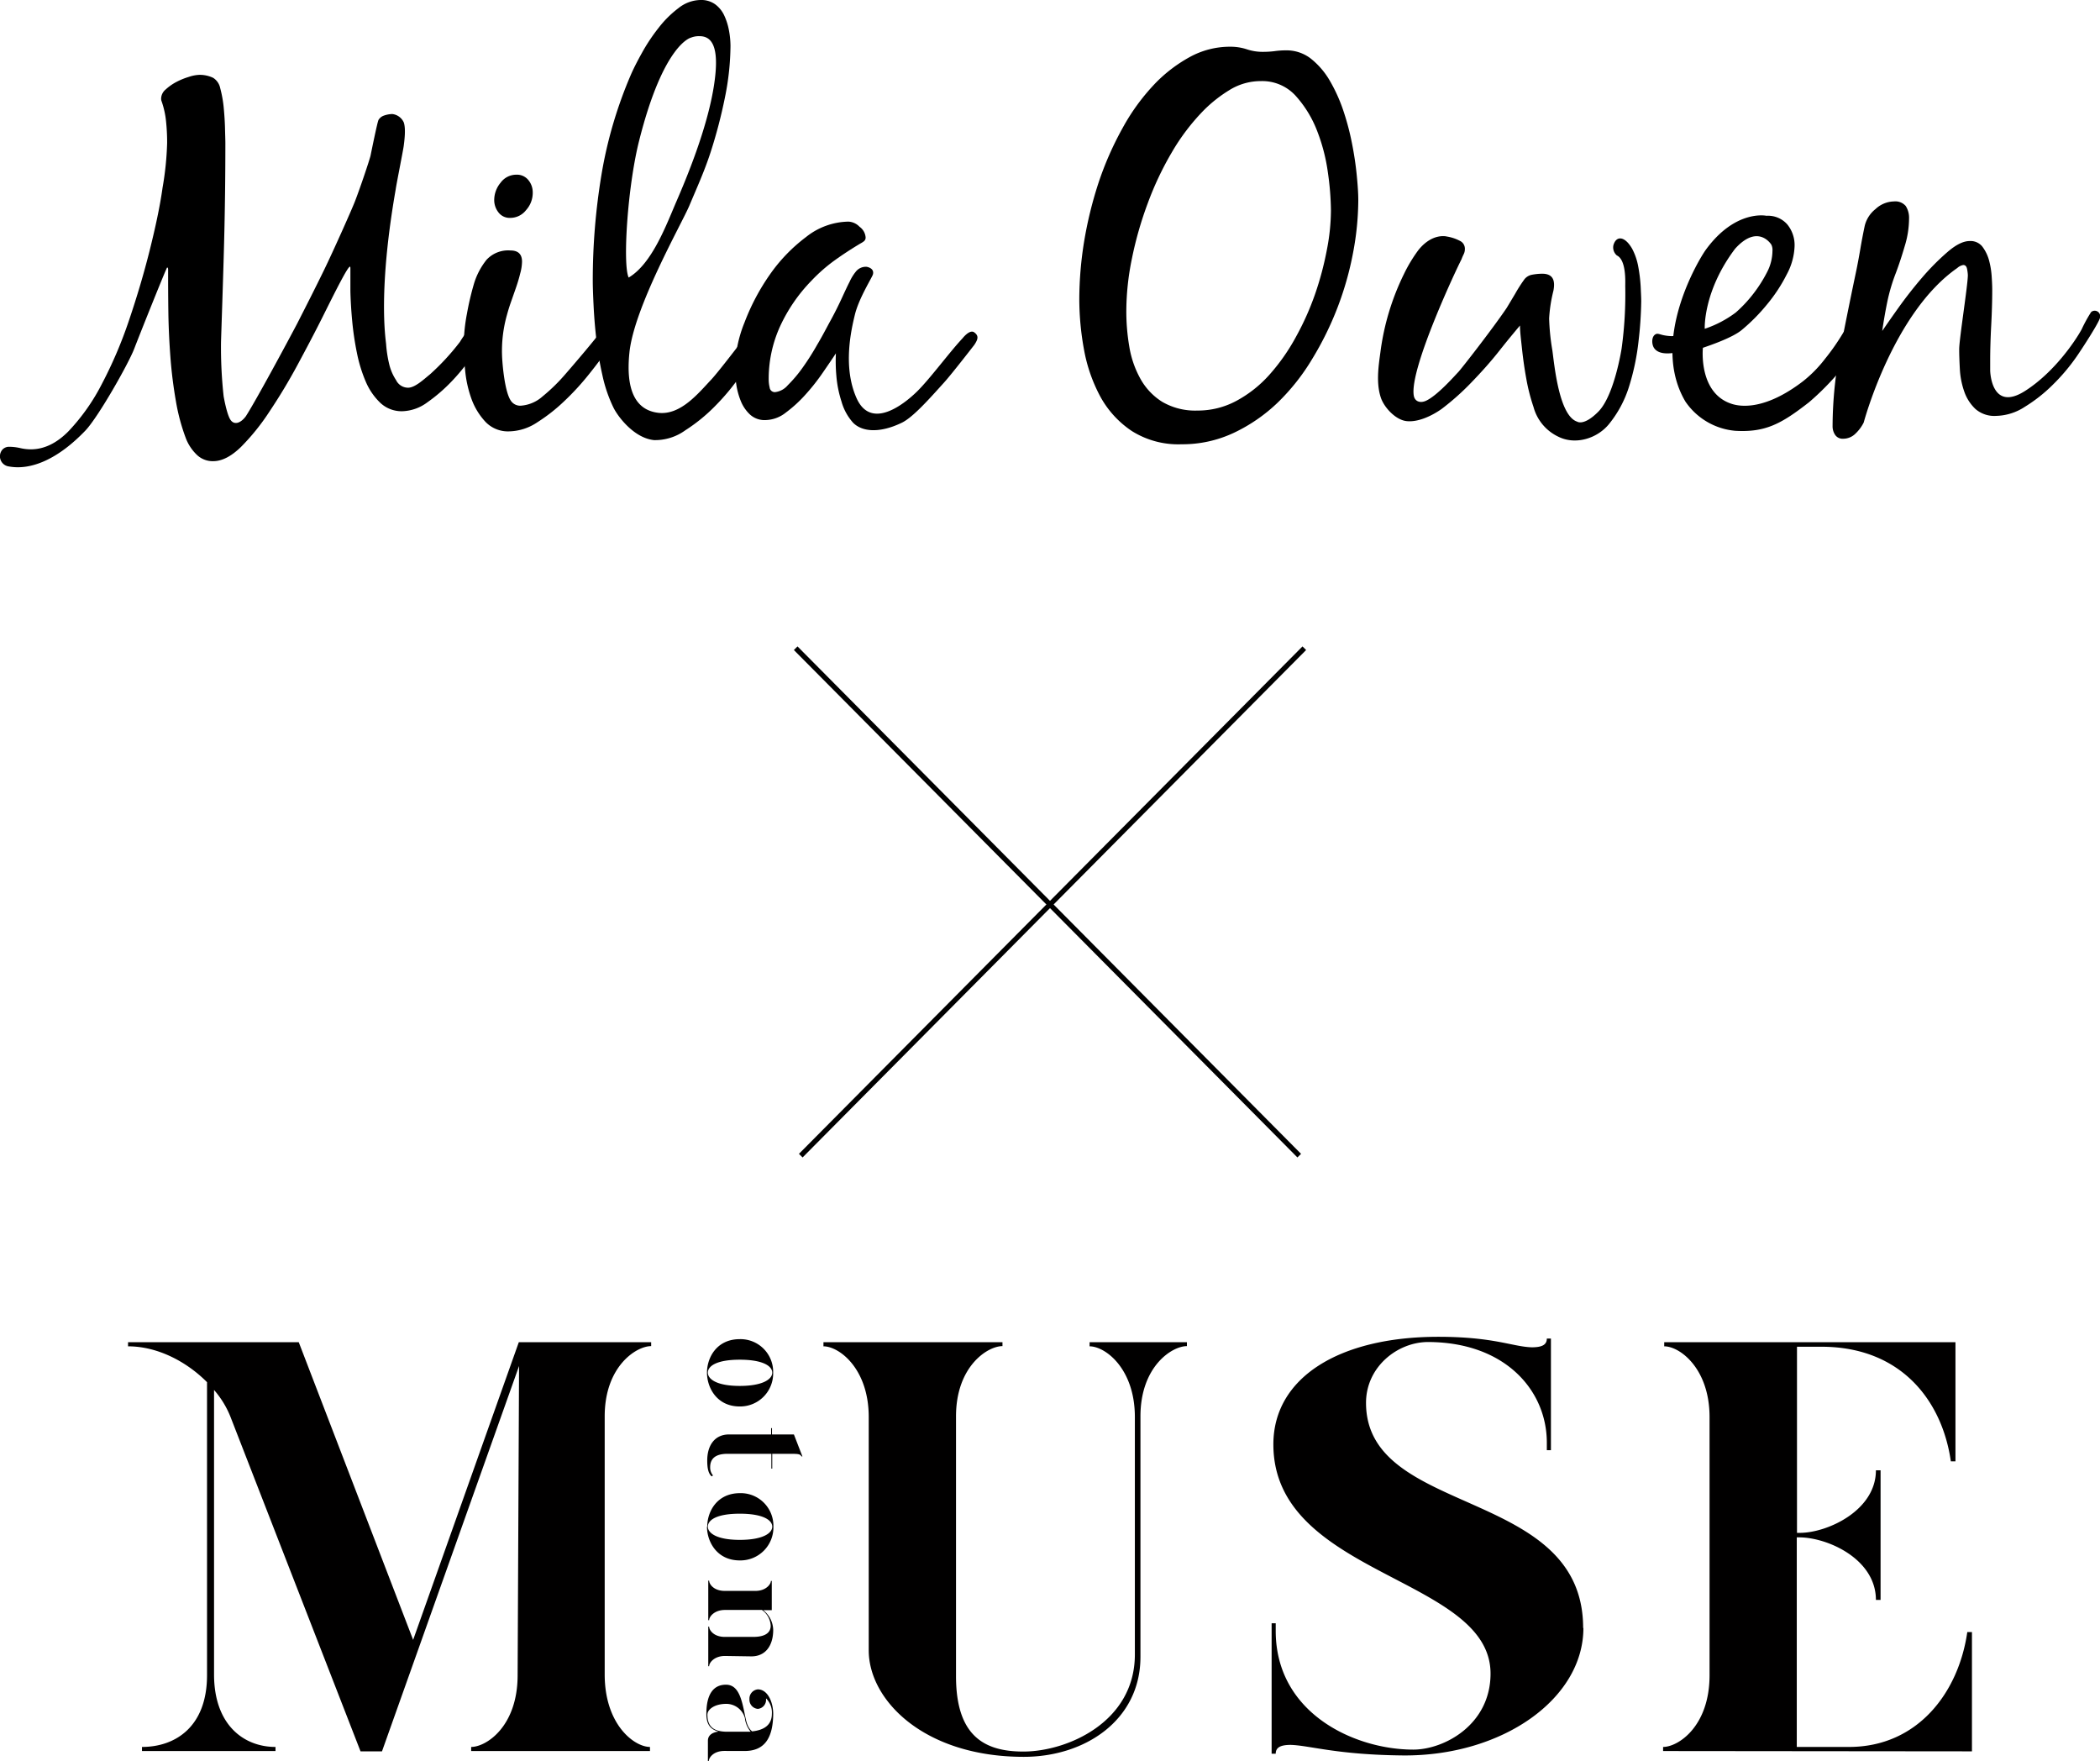 <svg xmlns="http://www.w3.org/2000/svg" viewBox="0 0 410 343.75"><defs><style>.cls-1{fill:#010000;}.cls-2{fill:none;stroke:#000;stroke-miterlimit:10;}</style></defs><g id="レイヤー_2" data-name="レイヤー 2"><g id="txt"><path d="M99.67,78.11a2.19,2.19,0,0,0,2,1.08,7.15,7.15,0,0,0,4.27-1.82A35.14,35.14,0,0,0,110.41,73c1.47-1.68,6.16-7.17,6.81-8.21.33-.48,3.92-1.93,3.92-1.4a3,3,0,0,1-.3,1.18A10.27,10.27,0,0,1,120.1,66c-.29.5-.58,1-.87,1.39s-.55.77-.74,1q-1.36,2-3.53,4.7a50.27,50.27,0,0,1-4.76,5.18,33.81,33.81,0,0,1-5.34,4.19,10.17,10.17,0,0,1-5.4,1.74,6.06,6.06,0,0,1-4.65-1.83A13,13,0,0,1,92.1,78a22.37,22.37,0,0,1-1.27-5.54,50,50,0,0,1-.29-5.08,34.05,34.05,0,0,1,.63-6.17,54.8,54.8,0,0,1,1.42-6,14,14,0,0,1,2.4-4.5,5.75,5.75,0,0,1,4.66-1.82c1.51,0,2.27.72,2.27,2.18a9.14,9.14,0,0,1-.36,2.32c-.21.88-.49,1.81-.82,2.76s-.66,1.9-1,2.86-.58,1.79-.78,2.52a25.75,25.75,0,0,0-.87,9.08C98.12,71,98.5,76.25,99.67,78.11Z"/><path d="M103.14,35.13a3.75,3.75,0,0,1,.87,2.45A5,5,0,0,1,102.72,41a3.91,3.91,0,0,1-3.11,1.53,2.73,2.73,0,0,1-2.29-1.07A3.89,3.89,0,0,1,96.49,39a5.32,5.32,0,0,1,1.24-3.33,3.8,3.8,0,0,1,3.07-1.57A2.85,2.85,0,0,1,103.14,35.13Z"/><path d="M149.05,63.24c-.52,0-1.8.1-2.06.49-.46.66-6.39,8.5-8.13,10.37-2.54,2.69-6,7-10.35,6.48s-6.39-4.32-5.62-11.77c.92-8.91,10.26-25.24,11.7-28.67s2.93-6.69,4.11-10.31A96.71,96.71,0,0,0,141.54,19a51.79,51.79,0,0,0,1.08-10.07,17,17,0,0,0-.3-3A12.09,12.09,0,0,0,141.39,3,5.71,5.71,0,0,0,139.63.84,4.67,4.67,0,0,0,136.74,0a7.09,7.09,0,0,0-4.27,1.58,20.46,20.46,0,0,0-3.93,3.91,35.42,35.42,0,0,0-3.18,4.78c-.92,1.65-1.64,3.06-2.16,4.25a84.36,84.36,0,0,0-5.79,19.7,126.1,126.1,0,0,0-1.68,20.5c0,1.25.06,2.9.16,4.93s.27,4.24.54,6.58a63.71,63.71,0,0,0,1.18,7,27.68,27.68,0,0,0,2.15,6.31c.92,1.88,4.1,6,7.95,6.37A10.06,10.06,0,0,0,133.79,84a33.15,33.15,0,0,0,5.79-4.7,44.47,44.47,0,0,0,4.95-5.93q2.21-3.16,3.68-5.53.49-.78,1-1.68a3.87,3.87,0,0,0,.48-1.88C149.68,63.83,149.57,63.24,149.05,63.24Zm-24.26-35.8C129.56,8.51,134.9,7.35,134.9,7.35a4.16,4.16,0,0,1,1.66-.29c2.18,0,4.13,1.59,2.79,9.9S134,34.85,132.06,39.33s-4.73,12.14-9.32,14.85C121.54,51.66,122.52,36.39,124.79,27.44Z"/><path d="M312,80.41c-2.79,2.79-4.06,1.9-4.06,1.9-3.53-1.12-4.45-10.91-4.85-13.86a44.25,44.25,0,0,1-.64-6.29,28.43,28.43,0,0,1,.84-5.42c.36-1.89,0-3.31-2.19-3.31a10.78,10.78,0,0,0-2,.2,2.44,2.44,0,0,0-1.62,1.09,27.71,27.71,0,0,0-1.66,2.62c-.6,1-1.16,1.95-1.68,2.8-2.81,4.15-8.94,12-9.45,12.51s-4.09,4.62-6.33,5.6c-1.13.49-2.14.09-2.33-1-.95-5.14,8.54-25.21,9.3-26.61a9.14,9.14,0,0,1,.43-1,2.26,2.26,0,0,0,.24-1A1.7,1.7,0,0,0,285,47a8.23,8.23,0,0,0-2.51-.83s-2.82-.79-5.57,2.65a29,29,0,0,0-2.81,4.66,48.62,48.62,0,0,0-4.61,15.34c-.4,2.85-.84,6.09.12,8.88.68,1.91,2.92,4.32,5.07,4.51,3.22.3,6.82-2.42,6.82-2.42a49.47,49.47,0,0,0,5.85-5.23c1.93-2,3.72-4,5.4-6.13s3-3.7,4-4.89c0,1.19.2,2.73.4,4.6s.47,3.81.83,5.78a37.38,37.38,0,0,0,1.41,5.52,9,9,0,0,0,4.8,5.78c3.33,1.69,7.54.42,9.87-2.36a21.93,21.93,0,0,0,4-7.46,46.44,46.44,0,0,0,1.85-8.93,74.75,74.75,0,0,0,.51-7.66c0-.67-.05-1.64-.11-2.92a31.21,31.21,0,0,0-.48-3.9,12,12,0,0,0-1.19-3.45C317.18,46,315.53,46,315,47.86a2.06,2.06,0,0,0,.67,2c1.86.88,1.64,5.15,1.64,6a77.37,77.37,0,0,1-.71,12.17S315.18,77.29,312,80.41Z"/><path d="M405.45,69.58a38.23,38.23,0,0,1-4.62,5.48,29.9,29.9,0,0,1-5.49,4.34,10.64,10.64,0,0,1-5.64,1.78,5.61,5.61,0,0,1-4-1.33,8.47,8.47,0,0,1-2.16-3.3,15.81,15.81,0,0,1-.89-4.26c-.08-1.5-.14-2.88-.14-4.14,0-1.91,1.69-12.53,1.69-14.45a8.12,8.12,0,0,0-.15-1.18c-.1-.53-.35-.79-.75-.79a2.36,2.36,0,0,0-1.17.59c-12.57,8.74-18.26,30.15-18.26,30.15a7.7,7.7,0,0,1-1.61,2.17,3.39,3.39,0,0,1-2.4,1,1.76,1.76,0,0,1-1.57-.75,3,3,0,0,1-.5-1.73,78.48,78.48,0,0,1,1.52-15c1-5.14,2-10.07,3-14.82.32-1.51.61-3.06.88-4.65s.56-3.12.88-4.63a6,6,0,0,1,2.11-3.26,5.41,5.41,0,0,1,3.58-1.48,2.67,2.67,0,0,1,2.31.89,4.27,4.27,0,0,1,.65,2.47,18.51,18.51,0,0,1-.85,5.38q-.82,2.81-1.71,5.18a35.4,35.4,0,0,0-1.68,5.64c-.39,1.9-.72,3.81-1,5.72.73-1.05,1.77-2.57,3.18-4.54s2.93-3.92,4.57-5.83a47.29,47.29,0,0,1,4.95-5c1.67-1.45,3.12-2.18,4.37-2.18A2.94,2.94,0,0,1,387,48.1a7.8,7.8,0,0,1,1.32,2.66,16,16,0,0,1,.53,3.17c.07,1,.11,1.93.11,2.66,0,2.3-.08,4.62-.2,6.91s-.2,4.62-.2,6.92c0,.59,0,1.23,0,1.92,0,0,.14,8.26,6.86,3.94,5.56-3.56,9.66-9.55,11-12a27.86,27.86,0,0,1,1.85-3.37A1.07,1.07,0,0,1,410,62C409.91,62.8,406.65,67.84,405.45,69.58Z"/><path d="M166.9,61.45c-.7,2.9-2.38,10.08.29,16.17,2.82,6.49,9.35,1.24,11.83-1.18s6.42-7.77,8.91-10.41c0,0,1.39-1.8,2.27-1.16s.82,1.28,0,2.48c0,0-4.35,5.62-5.82,7.25-2.87,3.18-6.11,6.85-8.3,7.91-4.26,2.07-7.73,1.83-9.53,0a10.37,10.37,0,0,1-2.26-4.14,22.08,22.08,0,0,1-1-5,32.28,32.28,0,0,1-.09-4.4c-.65,1-1.49,2.22-2.51,3.7a40.12,40.12,0,0,1-3.38,4.3,25.65,25.65,0,0,1-3.88,3.56,6.6,6.6,0,0,1-4,1.47,4.21,4.21,0,0,1-3-1.08,7.35,7.35,0,0,1-1.81-2.67,14.07,14.07,0,0,1-.89-3.36,23.51,23.51,0,0,1-.24-3.16,25.22,25.22,0,0,1,1.87-8.79,42.69,42.69,0,0,1,4.94-9.34,32.17,32.17,0,0,1,7.08-7.34,13.61,13.61,0,0,1,8.28-3,3.21,3.21,0,0,1,2.15,1A2.81,2.81,0,0,1,169,46.31a.91.91,0,0,1-.29.75,3.91,3.91,0,0,1-.69.45c-1.76,1.05-3.45,2.15-5.05,3.3a32.11,32.11,0,0,0-4.56,4,31.79,31.79,0,0,0-6.08,8.83,24.72,24.72,0,0,0-2.25,10.52,6.57,6.57,0,0,0,.19,1.49,1,1,0,0,0,1.08.89,3.83,3.83,0,0,0,2.45-1.34,25.74,25.74,0,0,0,2.85-3.36,49.71,49.71,0,0,0,2.89-4.54c1-1.67,1.84-3.32,2.7-4.89s1.58-3.05,2.2-4.4,1.09-2.35,1.43-3a8.94,8.94,0,0,1,1.23-2,2.48,2.48,0,0,1,2.1-.93s1.59.22,1.22,1.51C170.2,54.28,167.67,58.25,166.9,61.45Z"/><path d="M58,63.2c1.82-3.56,3.6-7.07,5.3-10.56S68.65,41,69.33,39.23c1.15-3,2.69-7.64,3-8.78.08-.38,1.35-6.7,1.58-7.06a2,2,0,0,1,.92-.78,5.25,5.25,0,0,1,1.76-.35,2.8,2.8,0,0,1,2.23,1.61c.46,1.24.12,3.69,0,4.62S77.4,35.89,77.25,37c-3.43,19.66-2,28.8-1.87,30.14a24.33,24.33,0,0,0,.62,4,9.76,9.76,0,0,0,1.33,3.06,2.61,2.61,0,0,0,2.34,1.48c1.38,0,3.14-1.7,4.28-2.61a46,46,0,0,0,5.85-6.34c.82-1.38,2-2.83,2.66-3.75.26-.41,2.48-2.16,2.84-1.89a1.2,1.2,0,0,1,.54,1,3.41,3.41,0,0,1-.25,1.29c-.16.4-.34.78-.54,1.18a34.65,34.65,0,0,1-2.7,4.69,37.88,37.88,0,0,1-4.12,5.14,32.1,32.1,0,0,1-4.8,4.15,8.61,8.61,0,0,1-4.86,1.73,6.06,6.06,0,0,1-4.27-1.59,12.43,12.43,0,0,1-2.85-4.09,28.07,28.07,0,0,1-1.76-5.68,57.88,57.88,0,0,1-.93-6.27q-.29-3.12-.35-5.83c0-1.81,0-3.31,0-4.5a.44.44,0,0,0-.09-.28c-.27.12-.88,1.14-1.87,3s-2.18,4.26-3.58,7.06-3,5.83-4.76,9.1-3.58,6.27-5.45,9.07a43.1,43.1,0,0,1-5.63,7q-2.85,2.76-5.4,2.76a4.46,4.46,0,0,1-3.29-1.33,8.9,8.9,0,0,1-2-3,38.62,38.62,0,0,1-2-7.4c-.48-2.76-.85-5.63-1.07-8.59s-.36-5.88-.4-8.74-.05-5.48-.05-7.85v-.49c0-.27-.06-.4-.19-.4s-5.33,13-6.44,15.89S19.2,81.39,16.67,84.05c-5.32,5.55-10.58,7.8-14.93,7A2,2,0,0,1,.44,87.8a1.75,1.75,0,0,1,1.33-.59,10,10,0,0,1,2.11.24A9.3,9.3,0,0,0,6,87.71q3.91,0,7.4-3.56A39.61,39.61,0,0,0,19.86,75a84.57,84.57,0,0,0,5.35-12.54q2.34-6.91,4-13.53c1.1-4.41,2-8.51,2.53-12.3a59.81,59.81,0,0,0,.89-8.74,39.78,39.78,0,0,0-.2-4.1,17,17,0,0,0-.87-4,1.31,1.31,0,0,1-.1-.59,2.37,2.37,0,0,1,.88-1.73A9.94,9.94,0,0,1,34.43,16a13.65,13.65,0,0,1,2.46-1,7.21,7.21,0,0,1,2-.39,6.08,6.08,0,0,1,2.74.59A3.13,3.13,0,0,1,43,17.23a23.21,23.21,0,0,1,.68,3.8c.13,1.39.22,2.74.25,4S44,27.36,44,28q0,9.89-.25,19.45c-.16,6.39-.56,17.81-.6,19.35a87.44,87.44,0,0,0,.51,10.54s.6,3.52,1.34,4.61,2,.65,3-.7C49.94,78.24,56,67,58,63.2Z"/><path d="M221,84.15a19.06,19.06,0,0,1-6.15-6.69,30.83,30.83,0,0,1-3.2-9.16,54.9,54.9,0,0,1-.93-9.9,71.11,71.11,0,0,1,.93-11.18,77.35,77.35,0,0,1,2.8-11.47A62.5,62.5,0,0,1,219.17,25a40.89,40.89,0,0,1,6.64-9,28.52,28.52,0,0,1,6.5-4.88,16.33,16.33,0,0,1,7.91-2,10.21,10.21,0,0,1,3.2.5,9.64,9.64,0,0,0,3.18.5,17.57,17.57,0,0,0,2.26-.14,15.65,15.65,0,0,1,2.25-.15,7.69,7.69,0,0,1,4.8,1.6,15.29,15.29,0,0,1,3.64,4.19,31.37,31.37,0,0,1,2.65,5.77,50.34,50.34,0,0,1,1.74,6.5q.65,3.27.94,6.23c.2,2,.31,3.64.31,5a56.14,56.14,0,0,1-1,10.12,61.69,61.69,0,0,1-8,20.83,41.5,41.5,0,0,1-6.77,8.55,32.17,32.17,0,0,1-8.56,5.88,23.52,23.52,0,0,1-10.17,2.22A17,17,0,0,1,221,84.15ZM240.1,17.54a26.79,26.79,0,0,0-5.09,4,41.57,41.57,0,0,0-6.2,8.15,61.08,61.08,0,0,0-4.73,10A70.9,70.9,0,0,0,221,50.44a51.37,51.37,0,0,0-1.1,10.27,41.05,41.05,0,0,0,.59,7,19.3,19.3,0,0,0,2.17,6.24,12.38,12.38,0,0,0,4.24,4.48,12.77,12.77,0,0,0,6.89,1.71,15.85,15.85,0,0,0,7.65-1.92,23.65,23.65,0,0,0,6.45-5.13A39.08,39.08,0,0,0,253,65.79a53.79,53.79,0,0,0,3.76-8.4,60.87,60.87,0,0,0,2.29-8.6,40.87,40.87,0,0,0,.8-7.7,55.35,55.35,0,0,0-.6-7.45,35.36,35.36,0,0,0-2.18-8.3,21.92,21.92,0,0,0-4.2-6.74,8.82,8.82,0,0,0-6.69-2.77A11.56,11.56,0,0,0,240.1,17.54Z"/><path d="M332.15,64.57c-.6.14-1.2.2-1.84.39a13.82,13.82,0,0,1-4,.65,8.57,8.57,0,0,1-1.66-.21c-.4-.08-1-.36-1.34-.19-.93.4-.86,2-.38,2.71,1.08,1.62,4,1,5.54.64.86-.22,1.59-.5,2.43-.74a7.27,7.27,0,0,0,1.28-.44Z"/><path d="M363.66,62.81a1.64,1.64,0,0,0-.92-.29,2.09,2.09,0,0,0-1.76.88,16.33,16.33,0,0,0-1.2,1.69A43.11,43.11,0,0,1,356.35,70a24.63,24.63,0,0,1-4.31,4.4c-6.35,4.88-11.07,5.27-13.76,4.49-6.77-2-5.81-11-5.81-11,1.49-.51,5.84-2,7.61-3.5a36,36,0,0,0,4.94-5,30.86,30.86,0,0,0,3.83-5.84,12.48,12.48,0,0,0,1.52-5.49,6.36,6.36,0,0,0-1.43-4.26,5,5,0,0,0-4.06-1.68S338.8,40.81,333,48.81c-1.22,1.69-11,17.66-3.94,29.58a13.16,13.16,0,0,0,9.71,5.7c5.95.35,9.05-1.39,14.42-5.57a52,52,0,0,0,6.16-6.25,27.64,27.64,0,0,0,3.88-5.7,6.47,6.47,0,0,0,.68-1.39,4.83,4.83,0,0,0,.2-1.57A.92.92,0,0,0,363.66,62.81Zm-24.9-14.26c4.52-5,7.08-.78,7.08-.78a2.38,2.38,0,0,1,.21,1.23A9.11,9.11,0,0,1,345,53.12a26.85,26.85,0,0,1-2.65,4.18A26,26,0,0,1,338.89,61a21.33,21.33,0,0,1-6.06,3.18S332.47,56.88,338.76,48.55Z"/><path class="cls-1" d="M385,341.86V318.57h-.91C382.39,330.45,374.34,341,361,341h-10.2V300.09h.45c5.55,0,15,4.22,15,12.21h.91V287h-.91c0,7.88-9.52,12.21-14.85,12.21h-.56V262.88h4.76c15.53,0,23.58,10.5,25.28,22.37h.9V262H324.92v.8c3.06,0,8.85,4.34,8.85,13.81V327c0,10-6.13,14-9.07,14v.8Zm-75.91-24.08c0-27.62-42.39-21.57-42.39-43.95,0-7,6.12-11.87,12.13-11.87C293.9,262,302,271.44,302,281.6v1.48h.8v-21.8H302c0,1.26-1,1.71-2.94,1.71-3.75-.11-7.37-2.05-18.25-2.05-19.39,0-32.2,8-32.2,21,0,25.79,42.4,25.79,42.4,44.74,0,10-9.07,14.84-15.08,14.84-11.45,0-26.86-7.08-26.86-23.17v-1.49h-.8v25.46h.8c0-1.26,1-1.72,2.94-1.72,3.75.12,9,1.94,22,2.06,19.38.11,35.13-11.07,35.13-24.88M231.73,262h-19v.8c3.06,0,8.84,4.34,8.84,13.81v46.34c0,13.24-13.26,18.95-21.77,18.95-7.59,0-13.15-3-13.15-14.72V276.46c0-9.7,6.12-13.7,9.07-13.7V262H160.77v.8c3.06,0,8.84,4.34,8.84,13.81v45.54c0,9.7,10.77,20.78,30.27,20.78,12,0,22.78-7.19,22.78-19.52V276.46c0-9.7,6.12-13.7,9.07-13.7Zm-104.6,0H101.29l-20.63,58.1L58.33,262H25v.8c5.78,0,11.45,3,15.42,7V327c0,10-6.12,14-12.7,14v.8H53.79v-.8c-6.23,0-12-4.34-12-14.15V271.32A18.14,18.14,0,0,1,45,276.57l25.39,65.29h4.19l26.76-75.22L101.06,327c0,10-6.12,14-9.07,14v.8H126.9v-.8c-3.06,0-8.84-4.34-8.84-14.15V276.46c0-9.7,6.12-13.7,9.07-13.7Zm11,72.59c0-.78,1.2-2,3.69-2a3.78,3.78,0,0,1,3.61,2.76,5,5,0,0,0,1.14,2.68c-.3,0-.57,0-.87,0H142c-3,0-3.89-1.27-3.89-3.43m7.27,7.19c4,0,5.53-2.68,5.58-7.19,0-2.43-1.12-4.84-3-4.84a1.82,1.82,0,0,0-1.64,1.91,1.79,1.79,0,0,0,1.64,1.9,1.77,1.77,0,0,0,1.6-1.9v-.15a3.86,3.86,0,0,1,1.14,3c0,2.26-1.62,3.21-3.86,3.44-1-.81-1.19-2.24-1.39-3.11-.62-3.11-1.24-6-3.71-6s-3.83,1.88-3.83,5.69c0,1.83.6,3,2.39,3.46-1.27.15-2.09.75-2.09,1.78v4h.17c0-.65.87-2,3.06-2Zm1.32-18.47c2.79,0,4.23-2.13,4.26-5.08a5.05,5.05,0,0,0-1.95-3.94h1.67v-5.71h-.17c0,.67-1,1.95-3,1.95h-6c-2.19,0-3.06-1.35-3.06-2h-.17v7.72h.17c0-.68,1-2,3.09-2h7.22a4,4,0,0,1,1.71,3.06c0,1.9-2,2.2-3.43,2.2h-5.53c-2.19,0-3.06-1.35-3.06-2h-.17v7.72h.17c0-.68,1-2,3.09-2ZM138.2,298c0-1.33,1.79-2.53,6.23-2.53s6.34,1.2,6.34,2.53-1.94,2.58-6.34,2.58-6.23-1.28-6.23-2.58m-.17,0c0,2.88,1.89,6.59,6.4,6.59A6.44,6.44,0,0,0,151,298a6.38,6.38,0,0,0-6.52-6.54c-4.51,0-6.4,3.61-6.4,6.54m1.12-10a2.39,2.39,0,0,1-.55-1.61c0-2.31,2-2.61,3.44-2.61h8.51v2.89h.17v-2.89h3c2.07,0,2.41,0,2.71.51h.18L155,280h-4.28v-1.23h-.17V280h-8.22c-2.78,0-4.25,2.13-4.25,5.08,0,1.48.2,2.53.87,3.11Zm-1-20.06c0-1.32,1.79-2.53,6.23-2.53s6.34,1.21,6.34,2.53-1.94,2.59-6.34,2.59-6.23-1.28-6.23-2.59m-.17,0c0,2.89,1.89,6.6,6.4,6.6a6.45,6.45,0,0,0,6.52-6.6,6.38,6.38,0,0,0-6.52-6.54c-4.51,0-6.4,3.61-6.4,6.54"/><line class="cls-2" x1="156.34" y1="225.58" x2="254.65" y2="126.53"/><line class="cls-2" x1="253.66" y1="225.58" x2="155.35" y2="126.53"/></g></g></svg>